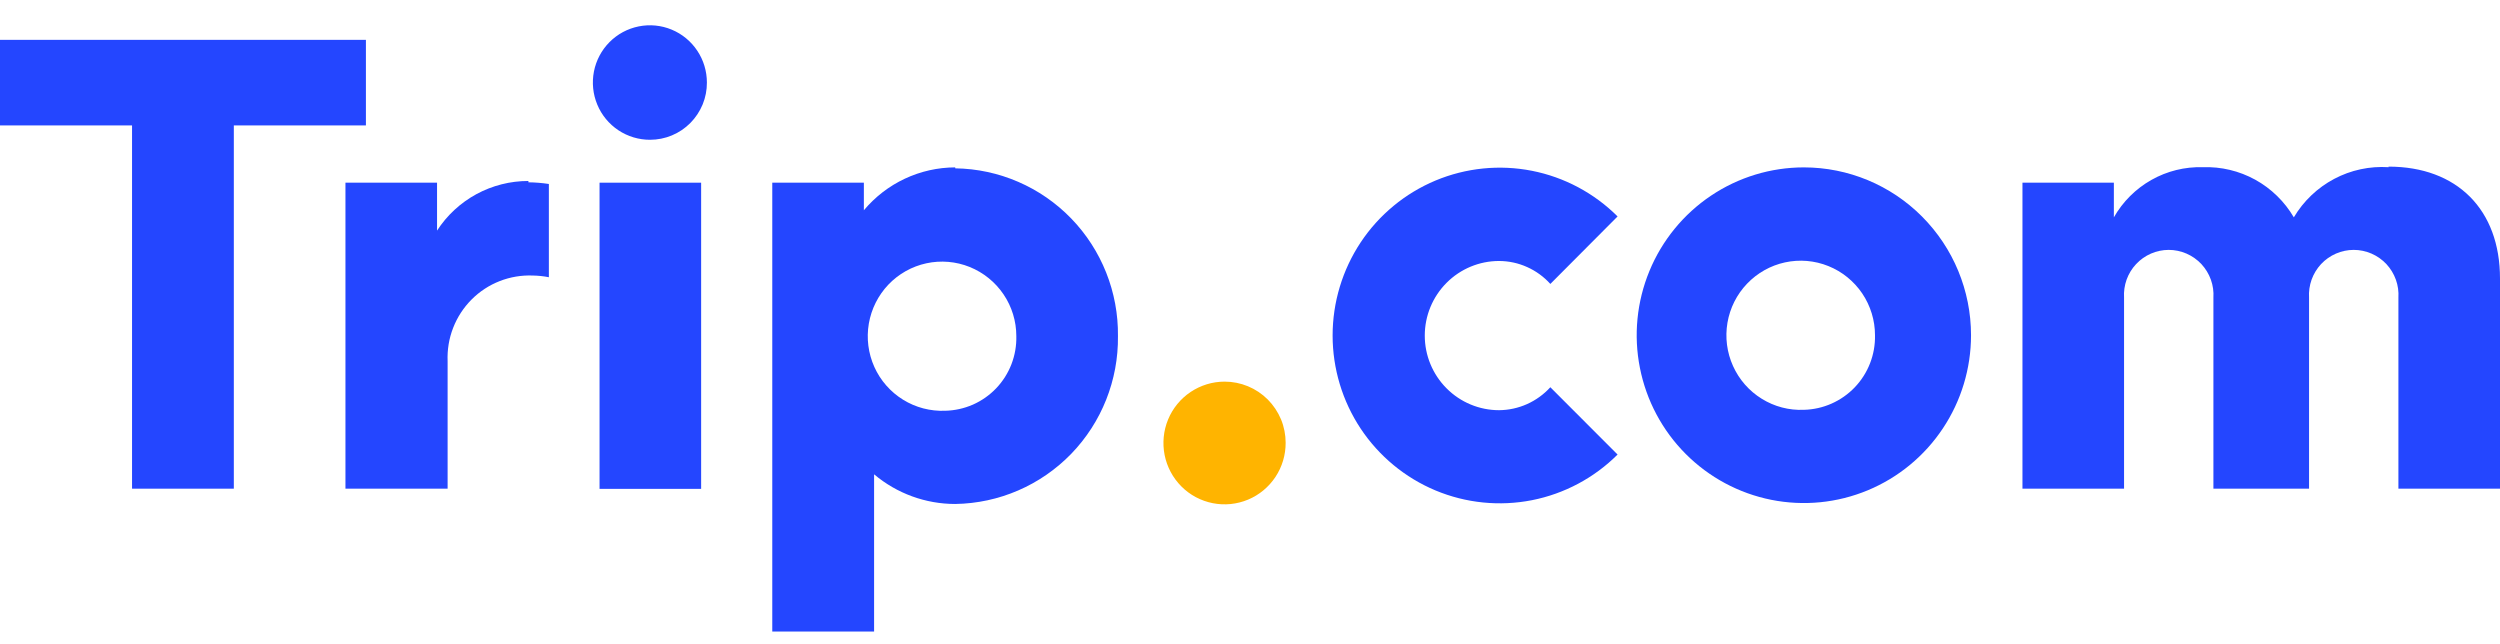 <svg width="66" height="17" viewBox="0 0 66 17" fill="none" xmlns="http://www.w3.org/2000/svg">
<g clip-path="url(#clip0_66_271)">
<path d="M25.218 4.419C24.758 4.42 24.304 4.522 23.887 4.718C23.471 4.913 23.102 5.198 22.806 5.551V4.823H20.388V16.672H23.076V12.522C23.676 13.028 24.435 13.305 25.218 13.305C26.373 13.288 27.473 12.812 28.279 11.982C29.084 11.151 29.528 10.033 29.514 8.874C29.528 7.715 29.084 6.598 28.279 5.767C27.473 4.936 26.373 4.46 25.218 4.444M29.514 8.874C29.528 7.715 29.084 6.598 28.279 5.767C27.473 4.936 26.373 4.46 25.218 4.444M24.953 10.844C24.562 10.86 24.175 10.759 23.842 10.553C23.509 10.347 23.244 10.046 23.083 9.688C22.922 9.33 22.871 8.931 22.937 8.544C23.003 8.157 23.183 7.798 23.453 7.514C23.724 7.23 24.073 7.034 24.456 6.951C24.838 6.868 25.237 6.902 25.6 7.048C25.963 7.195 26.275 7.447 26.494 7.772C26.714 8.097 26.831 8.481 26.831 8.874C26.837 9.128 26.793 9.379 26.702 9.616C26.611 9.852 26.474 10.067 26.3 10.25C26.125 10.433 25.916 10.58 25.685 10.682C25.454 10.783 25.206 10.838 24.953 10.844Z" fill="#2446FF"/>
<path d="M33.941 11.69C33.942 12.011 33.849 12.324 33.672 12.591C33.495 12.858 33.244 13.067 32.949 13.19C32.654 13.313 32.33 13.346 32.017 13.284C31.703 13.222 31.415 13.069 31.189 12.842C30.963 12.616 30.809 12.327 30.746 12.013C30.684 11.699 30.715 11.373 30.837 11.076C30.959 10.78 31.166 10.527 31.431 10.349C31.697 10.171 32.009 10.075 32.328 10.075C32.54 10.075 32.749 10.116 32.945 10.197C33.141 10.278 33.319 10.397 33.469 10.547C33.618 10.697 33.737 10.875 33.819 11.071C33.9 11.267 33.941 11.478 33.941 11.69Z" fill="#FFB400"/>
<path fill-rule="evenodd" clip-rule="evenodd" d="M17.162 3.69C16.864 3.691 16.573 3.603 16.324 3.438C16.076 3.272 15.882 3.037 15.768 2.761C15.653 2.485 15.623 2.181 15.68 1.887C15.738 1.594 15.88 1.324 16.091 1.112C16.301 0.9 16.569 0.756 16.862 0.697C17.154 0.638 17.457 0.668 17.732 0.782C18.007 0.896 18.243 1.09 18.408 1.339C18.574 1.587 18.662 1.88 18.662 2.179C18.663 2.377 18.625 2.574 18.55 2.757C18.474 2.94 18.364 3.107 18.225 3.247C18.085 3.388 17.92 3.499 17.737 3.575C17.555 3.651 17.359 3.69 17.162 3.69Z" fill="#2446FF"/>
<path d="M18.51 4.823H15.828V12.906H18.51V4.823Z" fill="#2446FF"/>
<path fill-rule="evenodd" clip-rule="evenodd" d="M0 1.052V3.311H3.486V12.901H6.173V3.311H9.66V1.052H0Z" fill="#2446FF"/>
<path d="M39.575 10.829C39.055 10.829 38.556 10.621 38.189 10.252C37.821 9.883 37.614 9.382 37.614 8.86C37.614 8.337 37.821 7.836 38.189 7.467C38.556 7.098 39.055 6.89 39.575 6.89C39.831 6.891 40.083 6.945 40.316 7.05C40.549 7.154 40.758 7.306 40.929 7.496L42.704 5.714C42.086 5.097 41.299 4.678 40.444 4.509C39.589 4.341 38.703 4.43 37.898 4.766C37.093 5.103 36.406 5.67 35.922 6.398C35.439 7.126 35.181 7.982 35.181 8.857C35.181 9.732 35.439 10.588 35.922 11.316C36.406 12.044 37.093 12.611 37.898 12.948C38.703 13.284 39.589 13.373 40.444 13.205C41.299 13.036 42.086 12.617 42.704 12L40.929 10.223C40.757 10.412 40.548 10.563 40.315 10.668C40.082 10.772 39.83 10.827 39.575 10.829Z" fill="#2446FF"/>
<path fill-rule="evenodd" clip-rule="evenodd" d="M63.058 4.414C62.56 4.382 62.063 4.489 61.622 4.723C61.181 4.957 60.812 5.308 60.557 5.738C60.313 5.321 59.96 4.977 59.538 4.744C59.114 4.511 58.637 4.397 58.154 4.414C57.68 4.4 57.211 4.516 56.797 4.75C56.384 4.983 56.041 5.325 55.806 5.738V4.823H53.393V12.901H56.075V7.86C56.065 7.698 56.088 7.536 56.142 7.383C56.197 7.23 56.282 7.091 56.393 6.972C56.503 6.854 56.637 6.76 56.785 6.695C56.933 6.631 57.093 6.597 57.255 6.597C57.416 6.597 57.576 6.631 57.724 6.695C57.873 6.76 58.006 6.854 58.117 6.972C58.227 7.091 58.312 7.23 58.367 7.383C58.422 7.536 58.444 7.698 58.434 7.86V12.901H60.959V7.86C60.949 7.698 60.972 7.536 61.026 7.383C61.081 7.23 61.166 7.091 61.276 6.972C61.387 6.854 61.52 6.76 61.669 6.695C61.817 6.631 61.977 6.597 62.139 6.597C62.3 6.597 62.46 6.631 62.608 6.695C62.757 6.76 62.89 6.854 63.001 6.972C63.111 7.091 63.196 7.23 63.251 7.383C63.306 7.536 63.328 7.698 63.318 7.86V12.901H66V7.353C66 5.531 64.862 4.399 63.058 4.399" fill="#2446FF"/>
<path d="M47.622 4.419C46.749 4.419 45.896 4.679 45.17 5.166C44.444 5.653 43.879 6.345 43.545 7.154C43.211 7.964 43.123 8.855 43.294 9.714C43.464 10.574 43.884 11.363 44.502 11.983C45.119 12.602 45.905 13.024 46.761 13.195C47.617 13.366 48.504 13.279 49.311 12.943C50.117 12.608 50.806 12.04 51.291 11.311C51.776 10.583 52.035 9.726 52.035 8.85C52.035 7.675 51.57 6.548 50.742 5.717C49.915 4.886 48.792 4.419 47.622 4.419ZM47.622 10.819C47.231 10.836 46.844 10.735 46.511 10.528C46.177 10.322 45.913 10.021 45.752 9.663C45.59 9.305 45.539 8.907 45.605 8.519C45.671 8.132 45.851 7.773 46.122 7.49C46.393 7.206 46.742 7.01 47.124 6.927C47.507 6.844 47.905 6.877 48.269 7.024C48.632 7.17 48.943 7.422 49.163 7.747C49.382 8.073 49.5 8.457 49.5 8.85C49.511 9.361 49.319 9.855 48.967 10.224C48.614 10.593 48.131 10.807 47.622 10.819Z" fill="#2446FF"/>
<path d="M13.95 4.778C13.471 4.777 13 4.897 12.578 5.125C12.157 5.354 11.799 5.685 11.538 6.088V4.823H9.12V12.901H11.817V9.534C11.805 9.234 11.854 8.934 11.963 8.655C12.072 8.375 12.237 8.121 12.449 7.908C12.66 7.696 12.913 7.53 13.192 7.421C13.471 7.312 13.769 7.262 14.068 7.274C14.21 7.277 14.351 7.291 14.49 7.319V4.857C14.311 4.83 14.131 4.815 13.95 4.813" fill="#2446FF"/>
</g>
<defs>
<clipPath id="clip0_66_271">
<rect width="66" height="16" fill="white" transform="translate(0 0.672)"/>
</clipPath>
</defs>
</svg>
